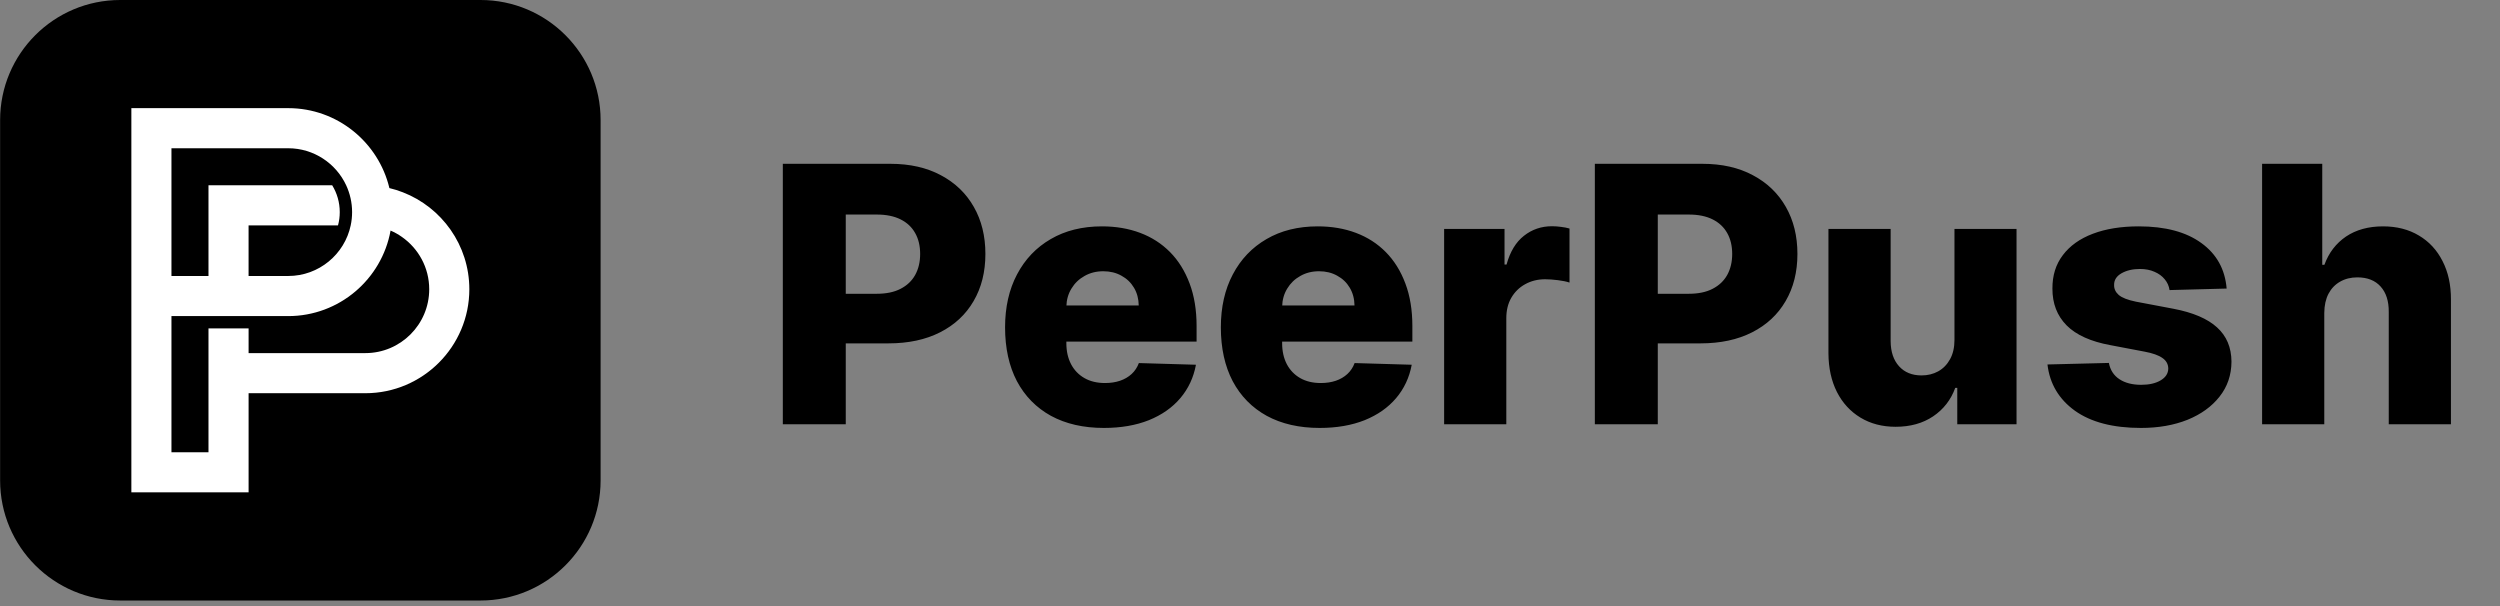 <svg width="132" height="32" viewBox="0 0 132 32" fill="none" xmlns="http://www.w3.org/2000/svg">
<rect x="0" y="0" width="132" height="32" fill="#808080" stroke="none"/>
<g clip-path="url(#clip0_193_2354)">
<path d="M6.347 0H25.371C28.873 0 31.712 2.839 31.712 6.341V25.365C31.712 28.867 28.873 31.707 25.371 31.707H6.347C2.845 31.707 0.006 28.867 0.006 25.365V6.341C0.006 2.839 2.845 0 6.347 0Z" fill="black"/>
<path d="M21.27 10.153C21.041 10.063 20.804 9.988 20.56 9.931C19.985 7.514 17.809 5.71 15.219 5.71H6.936V12.816V16.69V23.878V25.996H9.053H11.008H13.126V23.878V20.762H19.291C22.317 20.762 24.781 18.299 24.781 15.273C24.781 12.943 23.323 10.948 21.27 10.153ZM9.053 7.828H15.219C16.571 7.828 17.741 8.63 18.278 9.783C18.478 10.215 18.591 10.695 18.591 11.2C18.591 11.44 18.566 11.674 18.517 11.901C18.195 13.425 16.838 14.572 15.219 14.572H13.125V11.901H17.846C17.908 11.678 17.939 11.441 17.939 11.2C17.939 10.682 17.793 10.195 17.54 9.783H11.008V14.572H9.053V12.816V7.828H9.053ZM19.291 18.644H13.126V17.341H11.008V18.884V20.762V23.878H9.053V16.69H11.008H13.126H15.219C17.913 16.69 20.161 14.738 20.622 12.174C20.832 12.265 21.033 12.376 21.218 12.508C22.091 13.117 22.663 14.129 22.663 15.272C22.663 17.133 21.15 18.644 19.291 18.644Z" fill="white"/>
</g>
<path d="M41.333 22.4V8.649H47.013C48.043 8.649 48.931 8.85 49.679 9.253C50.431 9.651 51.011 10.209 51.418 10.925C51.825 11.637 52.029 12.465 52.029 13.409C52.029 14.358 51.821 15.189 51.404 15.9C50.993 16.608 50.404 17.156 49.639 17.545C48.873 17.935 47.964 18.13 46.912 18.13H43.407V15.511H46.295C46.796 15.511 47.215 15.424 47.55 15.249C47.891 15.074 48.148 14.831 48.322 14.517C48.497 14.199 48.584 13.83 48.584 13.409C48.584 12.984 48.497 12.617 48.322 12.308C48.148 11.995 47.891 11.753 47.55 11.583C47.21 11.413 46.792 11.328 46.295 11.328H44.656V22.4H41.333ZM58.285 22.595C57.206 22.595 56.275 22.382 55.492 21.957C54.713 21.527 54.113 20.916 53.692 20.124C53.276 19.327 53.068 18.38 53.068 17.284C53.068 16.218 53.278 15.287 53.699 14.49C54.12 13.689 54.713 13.067 55.478 12.624C56.244 12.176 57.146 11.952 58.184 11.952C58.918 11.952 59.59 12.066 60.199 12.295C60.807 12.523 61.333 12.861 61.777 13.309C62.22 13.756 62.564 14.309 62.811 14.967C63.057 15.62 63.18 16.37 63.18 17.216V18.035H54.216V16.129H60.125C60.12 15.78 60.038 15.468 59.876 15.195C59.715 14.922 59.494 14.71 59.212 14.557C58.934 14.401 58.614 14.322 58.252 14.322C57.884 14.322 57.555 14.405 57.264 14.571C56.974 14.732 56.743 14.954 56.573 15.236C56.403 15.513 56.313 15.829 56.304 16.182V18.123C56.304 18.544 56.387 18.913 56.553 19.231C56.718 19.544 56.953 19.788 57.258 19.963C57.562 20.137 57.925 20.224 58.346 20.224C58.636 20.224 58.901 20.184 59.138 20.104C59.375 20.023 59.579 19.904 59.749 19.748C59.919 19.591 60.047 19.398 60.132 19.17L63.146 19.258C63.021 19.933 62.746 20.522 62.32 21.023C61.9 21.52 61.347 21.907 60.662 22.185C59.977 22.458 59.185 22.595 58.285 22.595ZM69.678 22.595C68.599 22.595 67.668 22.382 66.885 21.957C66.106 21.527 65.506 20.916 65.085 20.124C64.669 19.327 64.461 18.38 64.461 17.284C64.461 16.218 64.671 15.287 65.092 14.49C65.513 13.689 66.106 13.067 66.871 12.624C67.637 12.176 68.539 11.952 69.577 11.952C70.311 11.952 70.983 12.066 71.591 12.295C72.2 12.523 72.726 12.861 73.169 13.309C73.612 13.756 73.957 14.309 74.203 14.967C74.45 15.62 74.573 16.37 74.573 17.216V18.035H65.609V16.129H71.518C71.513 15.78 71.43 15.468 71.269 15.195C71.108 14.922 70.886 14.71 70.604 14.557C70.327 14.401 70.007 14.322 69.644 14.322C69.277 14.322 68.948 14.405 68.657 14.571C68.366 14.732 68.136 14.954 67.966 15.236C67.796 15.513 67.706 15.829 67.697 16.182V18.123C67.697 18.544 67.78 18.913 67.945 19.231C68.111 19.544 68.346 19.788 68.65 19.963C68.955 20.137 69.317 20.224 69.738 20.224C70.029 20.224 70.293 20.184 70.531 20.104C70.768 20.023 70.971 19.904 71.141 19.748C71.312 19.591 71.439 19.398 71.524 19.17L74.539 19.258C74.414 19.933 74.138 20.522 73.713 21.023C73.292 21.52 72.74 21.907 72.055 22.185C71.37 22.458 70.578 22.595 69.678 22.595ZM76.25 22.4V12.086H79.439V13.966H79.546C79.734 13.286 80.041 12.78 80.466 12.449C80.891 12.113 81.386 11.945 81.95 11.945C82.102 11.945 82.259 11.957 82.42 11.979C82.581 11.997 82.731 12.026 82.87 12.066V14.92C82.713 14.866 82.507 14.824 82.252 14.792C82.002 14.761 81.778 14.745 81.581 14.745C81.191 14.745 80.84 14.833 80.527 15.007C80.218 15.177 79.974 15.417 79.795 15.726C79.62 16.03 79.533 16.388 79.533 16.8V22.4H76.25ZM84.208 22.4V8.649H89.888C90.918 8.649 91.806 8.85 92.554 9.253C93.306 9.651 93.886 10.209 94.293 10.925C94.7 11.637 94.904 12.465 94.904 13.409C94.904 14.358 94.696 15.189 94.279 15.9C93.868 16.608 93.279 17.156 92.514 17.545C91.748 17.935 90.84 18.13 89.788 18.13H86.283V15.511H89.17C89.671 15.511 90.09 15.424 90.425 15.249C90.766 15.074 91.023 14.831 91.198 14.517C91.372 14.199 91.46 13.83 91.46 13.409C91.46 12.984 91.372 12.617 91.198 12.308C91.023 11.995 90.766 11.753 90.425 11.583C90.085 11.413 89.667 11.328 89.17 11.328H87.531V22.4H84.208ZM103.196 17.948V12.086H106.473V22.4H103.344V20.48H103.237C103.008 21.111 102.619 21.612 102.068 21.984C101.522 22.351 100.862 22.534 100.088 22.534C99.385 22.534 98.767 22.373 98.234 22.051C97.702 21.729 97.288 21.279 96.992 20.701C96.697 20.119 96.547 19.439 96.542 18.66V12.086H99.826V18.015C99.83 18.575 99.978 19.016 100.269 19.338C100.56 19.66 100.956 19.822 101.457 19.822C101.784 19.822 102.077 19.75 102.337 19.607C102.601 19.459 102.809 19.246 102.961 18.969C103.118 18.687 103.196 18.347 103.196 17.948ZM117.567 15.236L114.552 15.316C114.521 15.101 114.436 14.911 114.297 14.745C114.158 14.575 113.977 14.443 113.753 14.349C113.534 14.251 113.279 14.202 112.988 14.202C112.607 14.202 112.283 14.278 112.014 14.43C111.75 14.582 111.62 14.788 111.625 15.048C111.62 15.249 111.701 15.424 111.866 15.571C112.036 15.719 112.339 15.838 112.773 15.927L114.76 16.303C115.79 16.5 116.555 16.827 117.057 17.284C117.562 17.74 117.818 18.344 117.822 19.096C117.818 19.804 117.607 20.419 117.191 20.943C116.779 21.467 116.215 21.874 115.499 22.165C114.783 22.451 113.964 22.595 113.041 22.595C111.569 22.595 110.407 22.293 109.557 21.688C108.711 21.079 108.227 20.265 108.106 19.244L111.349 19.163C111.421 19.54 111.607 19.826 111.907 20.023C112.207 20.22 112.589 20.318 113.055 20.318C113.476 20.318 113.818 20.24 114.082 20.083C114.346 19.927 114.481 19.719 114.485 19.459C114.481 19.226 114.378 19.04 114.176 18.902C113.975 18.758 113.659 18.646 113.229 18.566L111.43 18.224C110.396 18.035 109.626 17.689 109.12 17.183C108.614 16.672 108.364 16.023 108.368 15.236C108.364 14.546 108.547 13.958 108.919 13.47C109.29 12.977 109.818 12.601 110.503 12.342C111.188 12.082 111.996 11.952 112.927 11.952C114.324 11.952 115.425 12.245 116.231 12.832C117.037 13.414 117.482 14.215 117.567 15.236ZM122.722 16.518V22.4H119.439V8.649H122.615V13.98H122.729C122.961 13.344 123.342 12.848 123.87 12.489C124.403 12.131 125.054 11.952 125.824 11.952C126.549 11.952 127.18 12.113 127.718 12.436C128.255 12.754 128.671 13.203 128.966 13.785C129.266 14.367 129.414 15.048 129.41 15.826V22.4H126.126V16.471C126.131 15.898 125.987 15.45 125.696 15.128C125.406 14.806 124.996 14.645 124.468 14.645C124.123 14.645 123.819 14.721 123.555 14.873C123.295 15.021 123.091 15.233 122.944 15.511C122.8 15.788 122.726 16.124 122.722 16.518Z" fill="black"/>
<defs>
<clipPath id="clip0_193_2354">
<rect width="31.736" height="31.707" fill="white"/>
</clipPath>
</defs>
</svg>
